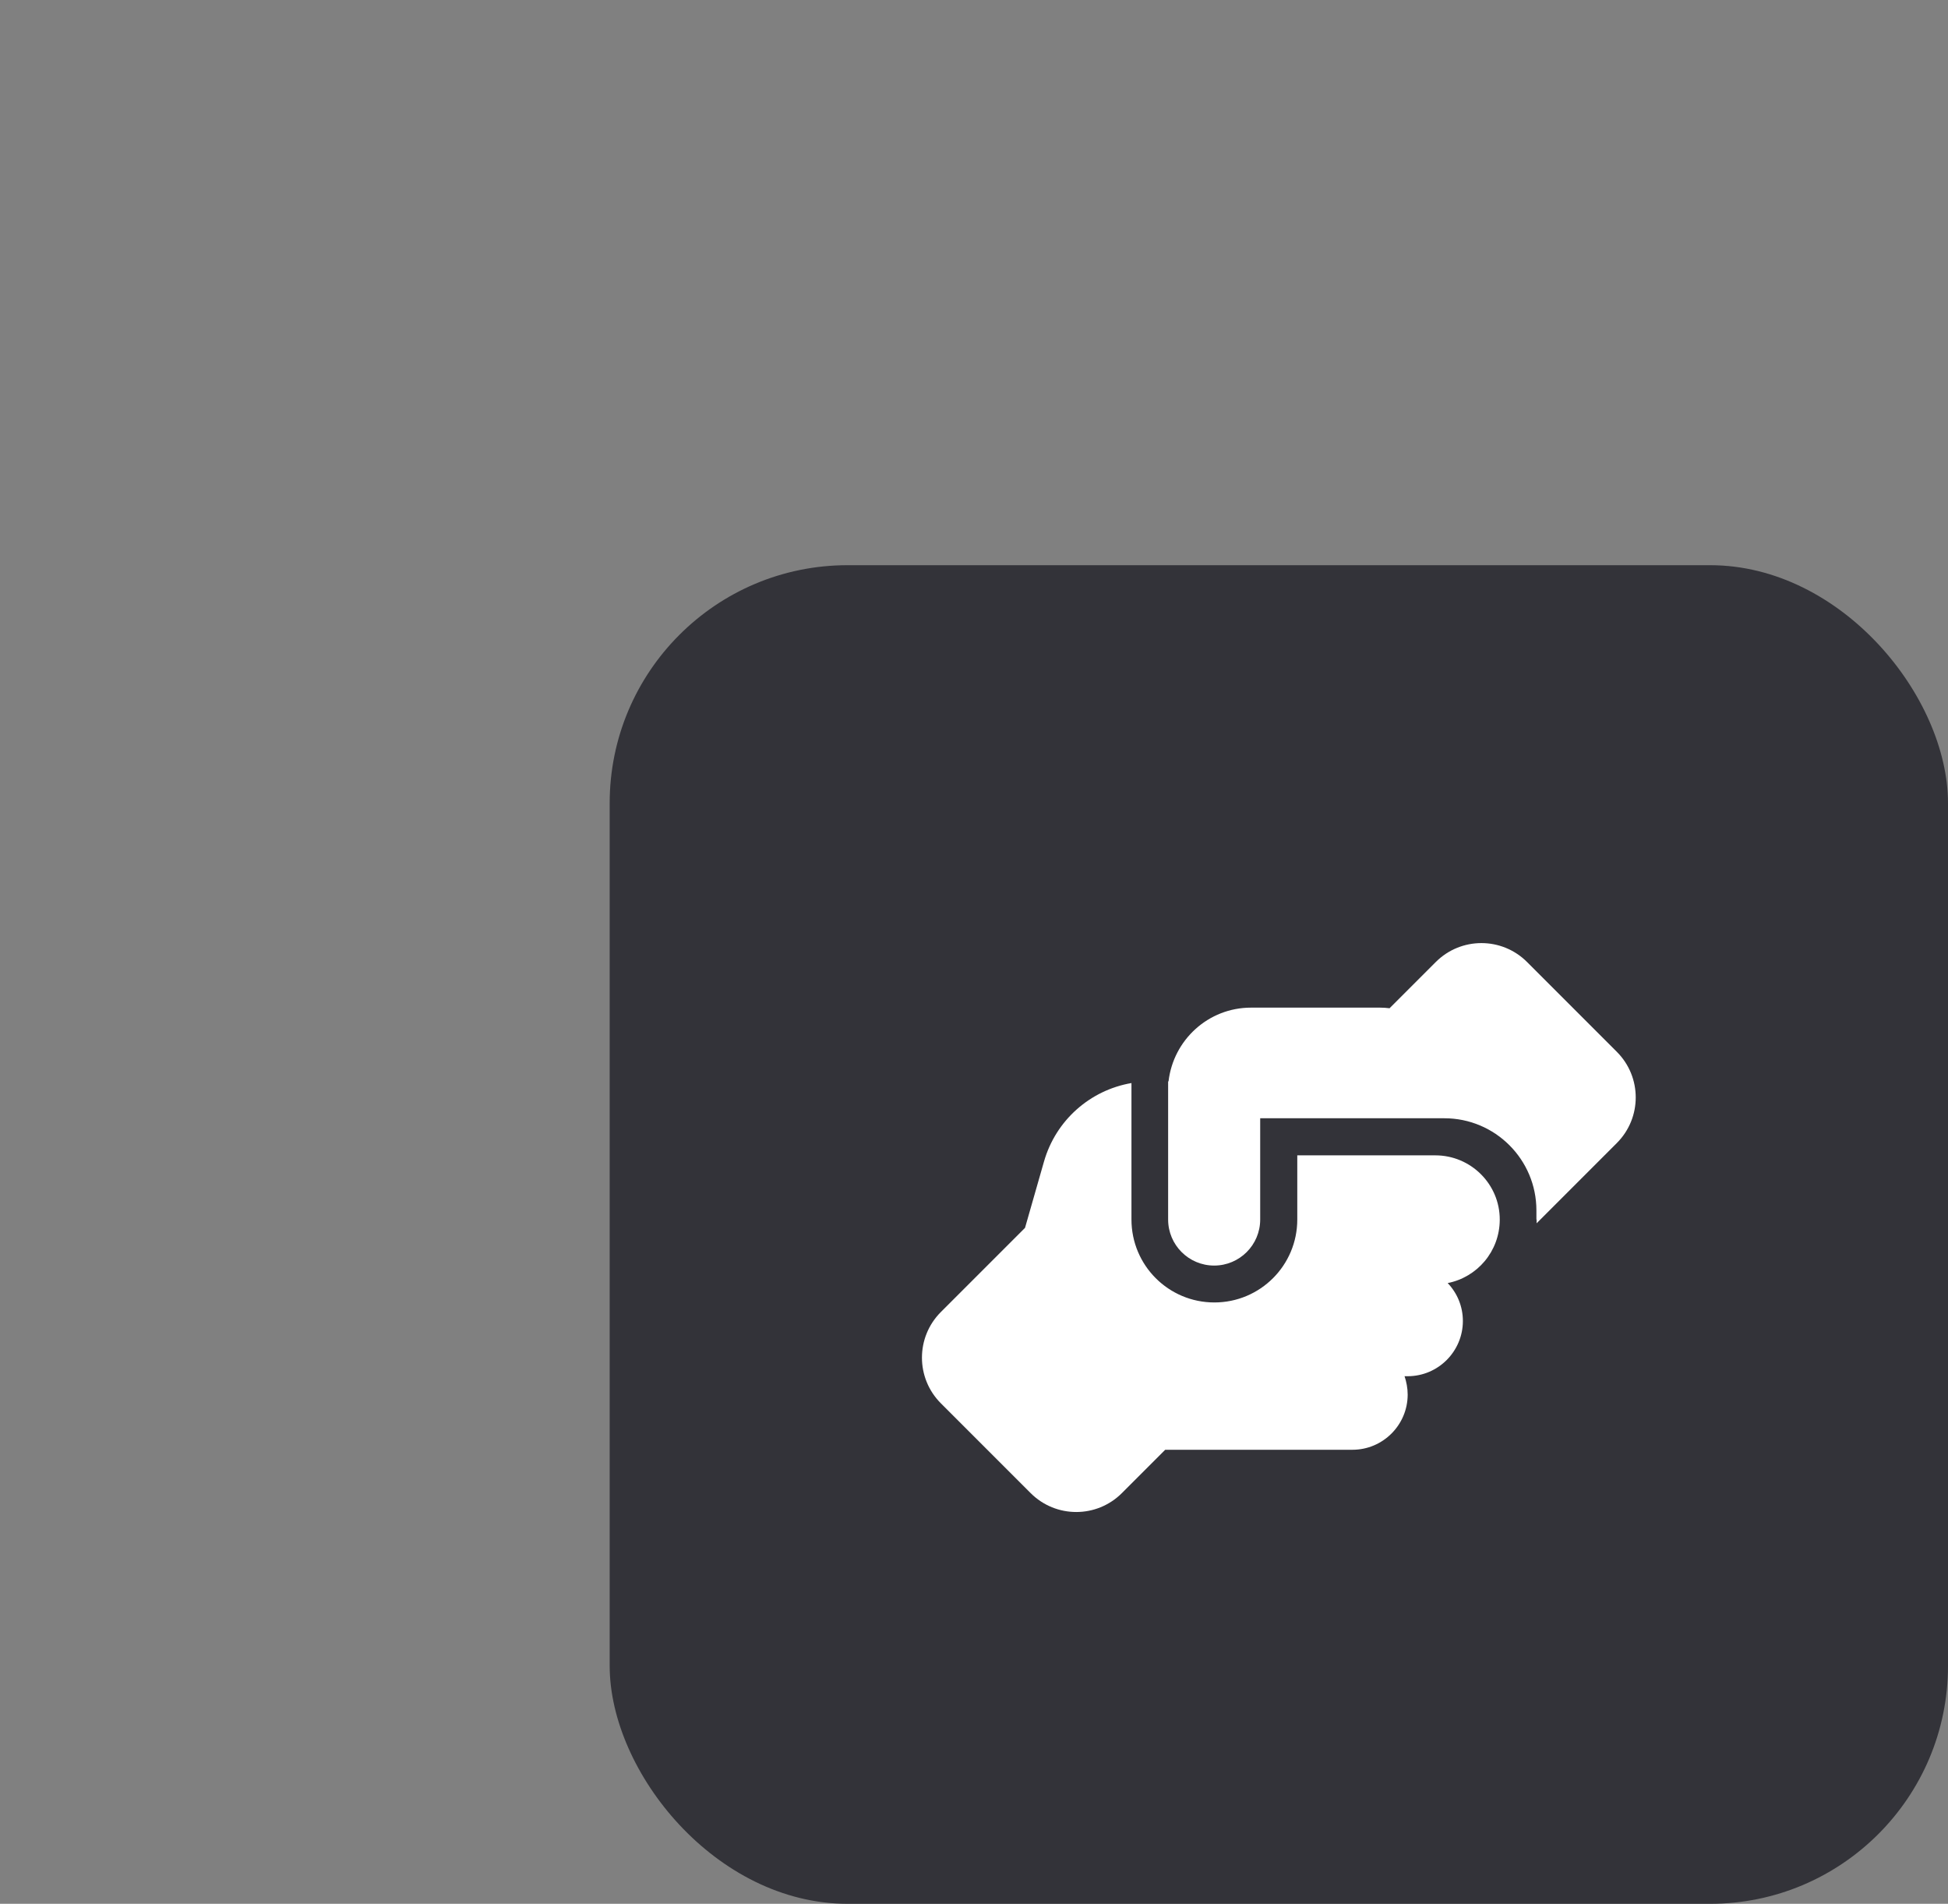 <svg width="131" height="128" viewBox="0 0 131 128" fill="none" xmlns="http://www.w3.org/2000/svg">
<rect x="0" y="0" width="131" height="128" fill="#808080" stroke="none"/>
<rect x="41" y="38" width="90" height="90" rx="16" fill="#333339"/>
<g clip-path="url(#clip0_1756_14804)">
<path d="M103.335 81.993V82.246L108.729 76.852C110.424 75.157 110.424 72.412 108.729 70.717L102.691 64.679C100.996 62.984 98.25 62.984 96.555 64.679L93.445 67.789C93.235 67.761 93.025 67.747 92.801 67.747H84.13C81.258 67.747 78.905 69.918 78.582 72.706H78.555V81.993C78.555 83.703 79.941 85.089 81.65 85.089C83.359 85.089 84.746 83.703 84.746 81.993V75.185H97.13C100.548 75.185 103.321 77.959 103.321 81.377V81.993H103.335ZM87.24 77.665V81.993C87.24 85.075 84.746 87.569 81.664 87.569C78.582 87.569 76.089 85.075 76.089 81.993V72.818C73.315 73.294 71.004 75.311 70.206 78.099L68.931 82.554L63.271 88.213C61.576 89.908 61.576 92.654 63.271 94.349L69.309 100.387C71.004 102.082 73.75 102.082 75.445 100.387L78.358 97.473C78.358 97.473 78.499 97.473 78.569 97.473H90.952C92.997 97.473 94.664 95.806 94.664 93.761C94.664 93.326 94.58 92.906 94.454 92.528H94.664C96.71 92.528 98.376 90.861 98.376 88.816C98.376 87.821 97.984 86.924 97.354 86.266C99.343 85.874 100.842 84.137 100.856 82.022V81.993C100.856 79.612 98.909 77.679 96.527 77.679H87.24V77.665Z" fill="white"/>
</g>
<defs>
<clipPath id="clip0_1756_14804">
<rect width="48" height="48" fill="white" transform="translate(62 59)"/>
</clipPath>
</defs>
</svg>
